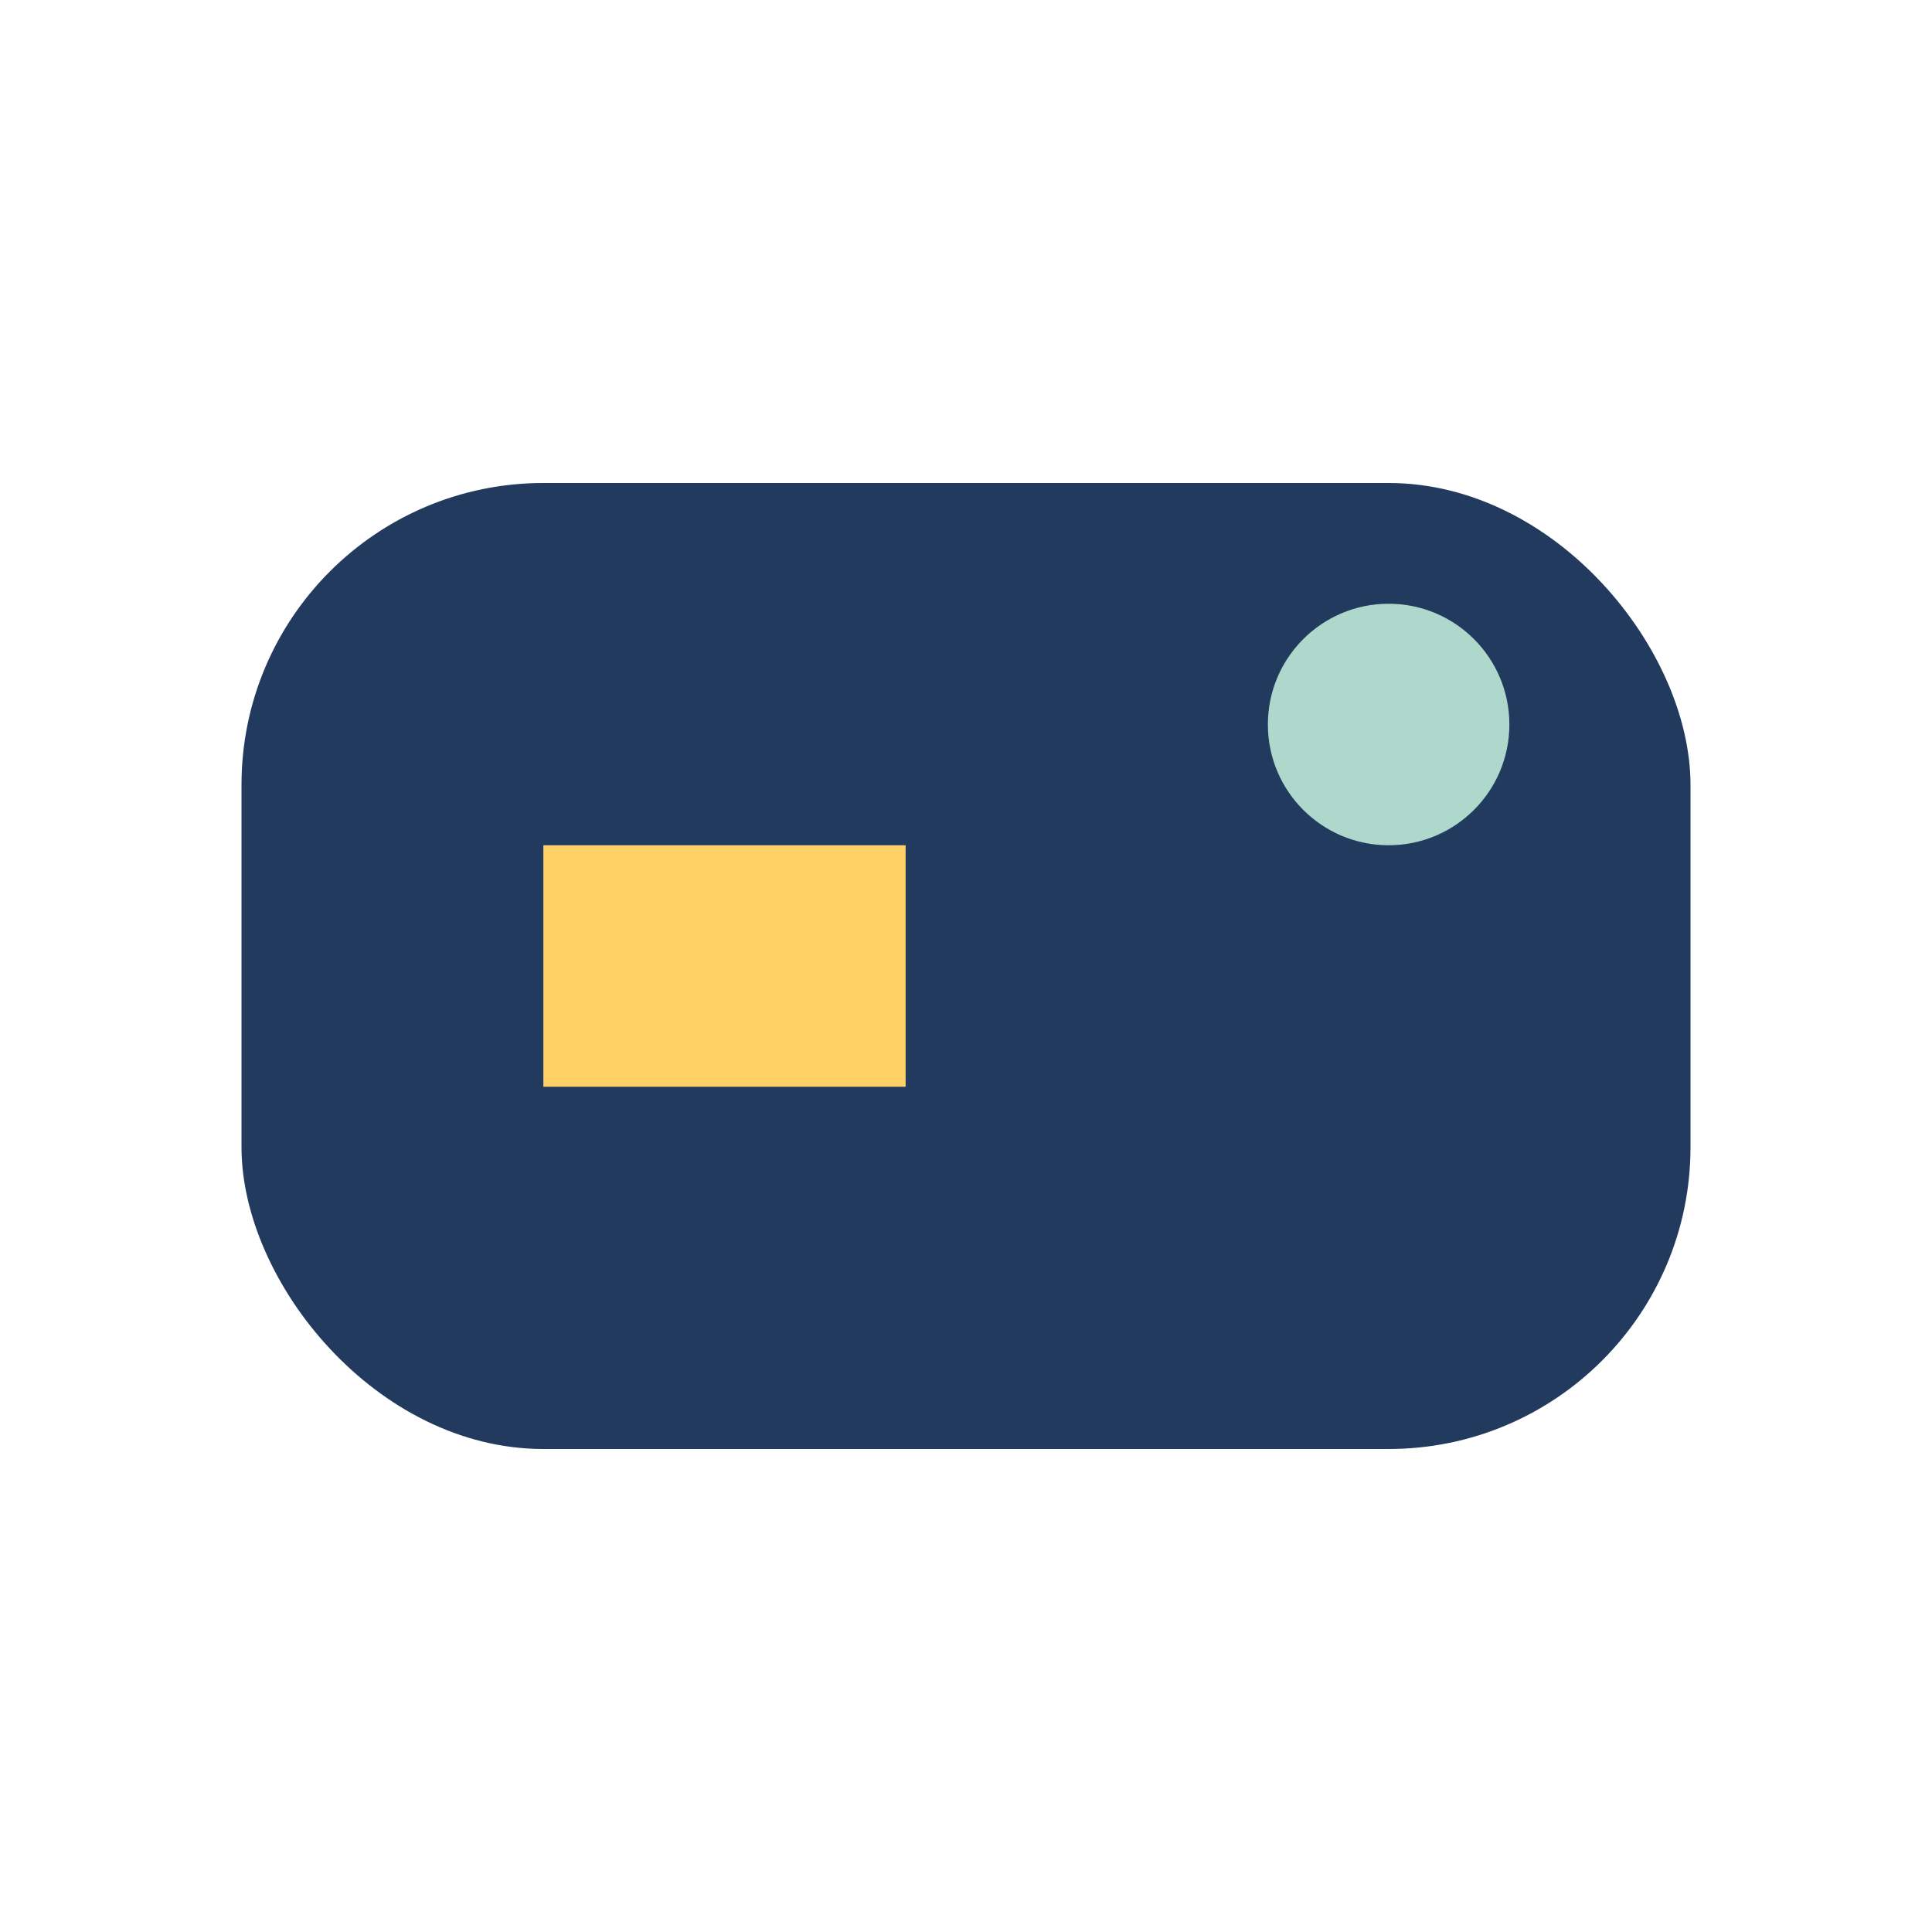 <?xml version="1.0" encoding="UTF-8"?>
<svg xmlns="http://www.w3.org/2000/svg" width="32" height="32" viewBox="0 0 32 32"><rect x="4" y="8" width="24" height="16" rx="5" fill="#223A5E"/><path d="M9 18v-4h6v4z" fill="#FFD166"/><circle cx="23" cy="12" r="2" fill="#AED8CC"/></svg>